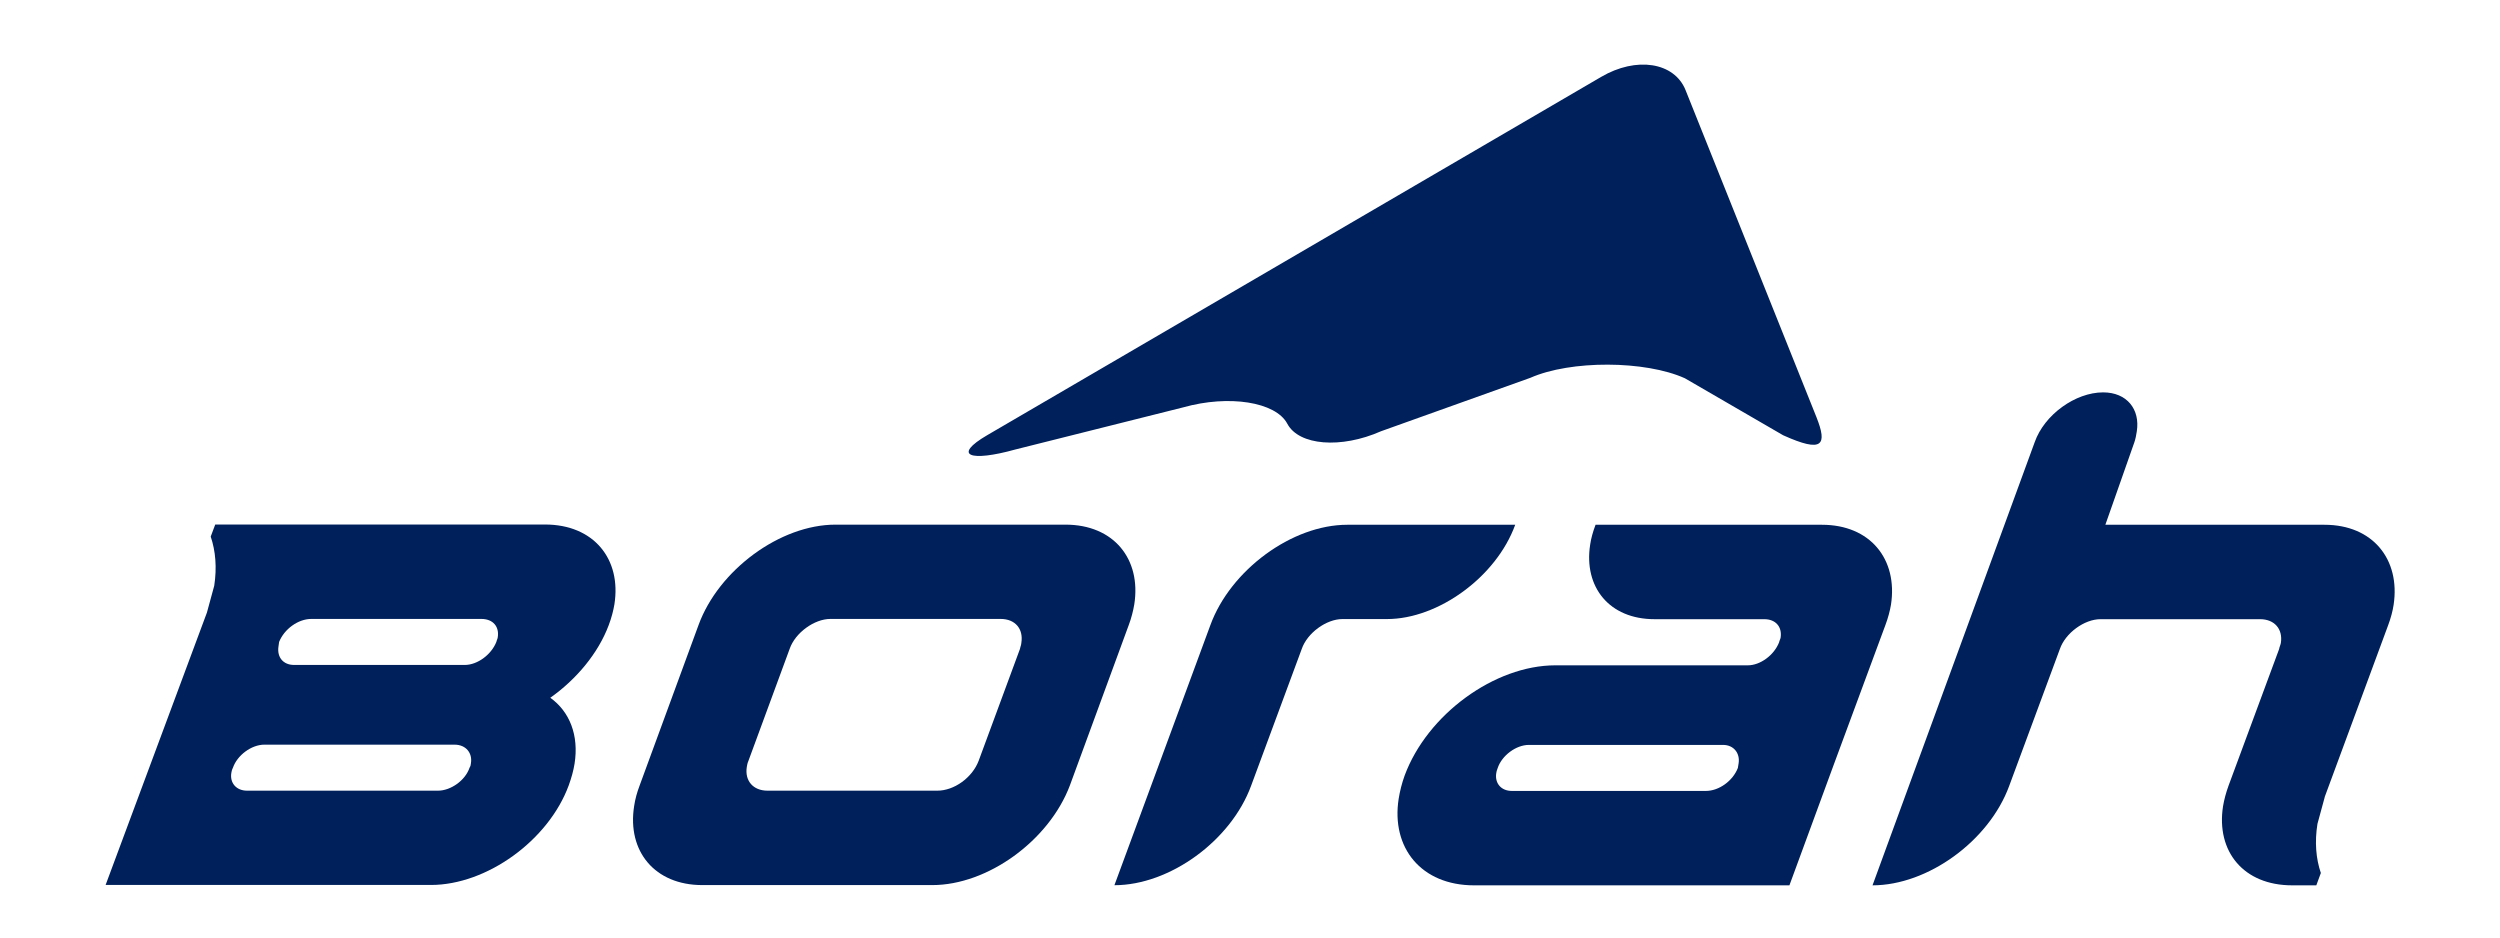 <?xml version="1.0" encoding="utf-8"?>
<!-- Generator: Adobe Illustrator 27.6.1, SVG Export Plug-In . SVG Version: 6.00 Build 0)  -->
<svg version="1.1" id="Layer_1" xmlns="http://www.w3.org/2000/svg" xmlns:xlink="http://www.w3.org/1999/xlink" x="0px" y="0px"
	 viewBox="0 0 198.85 74.64" style="enable-background:new 0 0 198.85 74.64;" xml:space="preserve">
<style type="text/css">
	.st0{fill:#00205C;}
</style>
<g>
	<path class="st0" d="M127.35,6.12c2.81-1.65,5.83-1.17,6.72,1.05l10.41,26.01c0.88,2.22,0.52,2.87-2.65,1.44l-7.81-4.53
		c-3.16-1.43-9.1-1.45-12.29-0.04l-11.88,4.25c-3.19,1.41-6.54,1.14-7.46-0.6c-0.92-1.73-4.64-2.32-8.27-1.3l-13.35,3.35
		c-3.62,1.01-5.05,0.5-2.24-1.14L127.35,6.12z"/>
	<g>
		<path class="st0" d="M110.32,49.24h-3.54c-1.28,0-2.8,1.1-3.24,2.38l-4.02,10.86c-1.6,4.39-6.49,7.93-10.88,7.93l7.63-20.68
			c1.6-4.39,6.5-7.99,10.89-7.99l13.36,0C119.02,45.88,114.4,49.24,110.32,49.24"/>
		<path class="st0" d="M144.92,41.74l-18.01,0c-0.21,0.55-0.36,1.1-0.43,1.59c-0.52,3.36,1.52,5.92,5.12,5.92l8.73,0
			c0.91,0,1.43,0.61,1.3,1.47c-0.02,0.12-0.1,0.24-0.12,0.37c-0.41,1.04-1.51,1.83-2.49,1.83h-15.31c-4.82,0-10.19,3.9-11.99,8.78
			c-0.22,0.61-0.37,1.22-0.47,1.83c-0.61,3.9,1.79,6.89,6,6.89l17.14,0l7.94,0l3.52-9.58l4.11-11.11c0.21-0.55,0.37-1.16,0.45-1.64
			C150.96,44.48,148.76,41.74,144.92,41.74 M138.23,61.08c-0.4,1.04-1.51,1.83-2.54,1.83l-15.44,0c-0.85,0-1.36-0.61-1.24-1.4
			c0.02-0.12,0.04-0.24,0.12-0.43c0.33-0.98,1.45-1.83,2.48-1.83l15.44,0c0.86,0,1.36,0.67,1.24,1.46L138.23,61.08z"/>
		<path class="st0" d="M84.75,41.73l-18.3,0c-4.39,0-9.29,3.6-10.89,7.99l-4.68,12.75c-0.21,0.55-0.36,1.1-0.44,1.64
			c-0.57,3.6,1.64,6.29,5.42,6.29l18.3,0c4.39,0,9.28-3.53,10.94-7.93l4.68-12.75c0.21-0.55,0.36-1.16,0.44-1.64
			C90.79,44.47,88.59,41.73,84.75,41.73 M81.13,51.61l-3.29,8.91c-0.51,1.34-1.96,2.38-3.3,2.37l-13.49,0
			c-1.15,0-1.82-0.79-1.65-1.88c0.02-0.13,0.05-0.31,0.13-0.49l3.28-8.91c0.44-1.28,1.96-2.38,3.24-2.38l13.54,0
			c1.16,0,1.82,0.79,1.65,1.89C81.23,51.31,81.16,51.43,81.13,51.61"/>
		<path class="st0" d="M48.42,49.72c0.21-0.55,0.37-1.16,0.45-1.65c0.57-3.6-1.64-6.35-5.52-6.35l-26.23,0l-0.36,0.96
			c0.39,1.15,0.5,2.47,0.28,3.91c0,0-0.57,2.12-0.58,2.13L8.4,70.39l25.88,0c4.43,0,9.35-3.54,10.96-7.93
			c0.22-0.61,0.37-1.16,0.46-1.71c0.36-2.26-0.39-4.15-1.93-5.25C45.83,54.05,47.58,51.97,48.42,49.72 M37.35,61.06
			c-0.35,1.04-1.52,1.83-2.51,1.83l-15.19,0c-0.86,0-1.38-0.62-1.25-1.41c0.02-0.12,0.04-0.24,0.13-0.42
			c0.34-0.98,1.46-1.83,2.5-1.83l15.12,0c0.92,0,1.43,0.67,1.31,1.46C37.45,60.81,37.43,60.94,37.35,61.06 M39.48,51.06
			c-0.41,1.03-1.52,1.83-2.51,1.83l-13.58,0c-0.86,0-1.37-0.61-1.24-1.47l0.05-0.36c0.41-1.03,1.52-1.83,2.56-1.83l13.53,0
			c0.92,0,1.44,0.61,1.3,1.47C39.58,50.81,39.5,50.94,39.48,51.06"/>
		<path class="st0" d="M184.89,41.74l-5.54,0l-11.89,0l2.31-6.57c0.1-0.3,0.14-0.54,0.19-0.85c0.28-1.77-0.79-3.11-2.68-3.11
			c-2.2,0-4.67,1.77-5.44,3.96l-12.9,35.25c4.39,0,9.28-3.53,10.88-7.93l4.02-10.86c0.44-1.28,1.95-2.38,3.24-2.38l12.68,0
			c1.16,0,1.83,0.79,1.66,1.89c-0.03,0.18-0.11,0.3-0.14,0.49l-4.02,10.86c-0.2,0.55-0.35,1.1-0.44,1.64
			c-0.56,3.6,1.64,6.29,5.49,6.29l1.93,0l0.36-0.98c-0.39-1.14-0.5-2.47-0.27-3.91c0,0,0.57-2.12,0.58-2.13l-0.02,0.03l0.01-0.02
			l5.05-13.67c0.21-0.55,0.37-1.16,0.44-1.64C190.93,44.49,188.73,41.74,184.89,41.74z"/>
	</g>
</g>
</svg>
